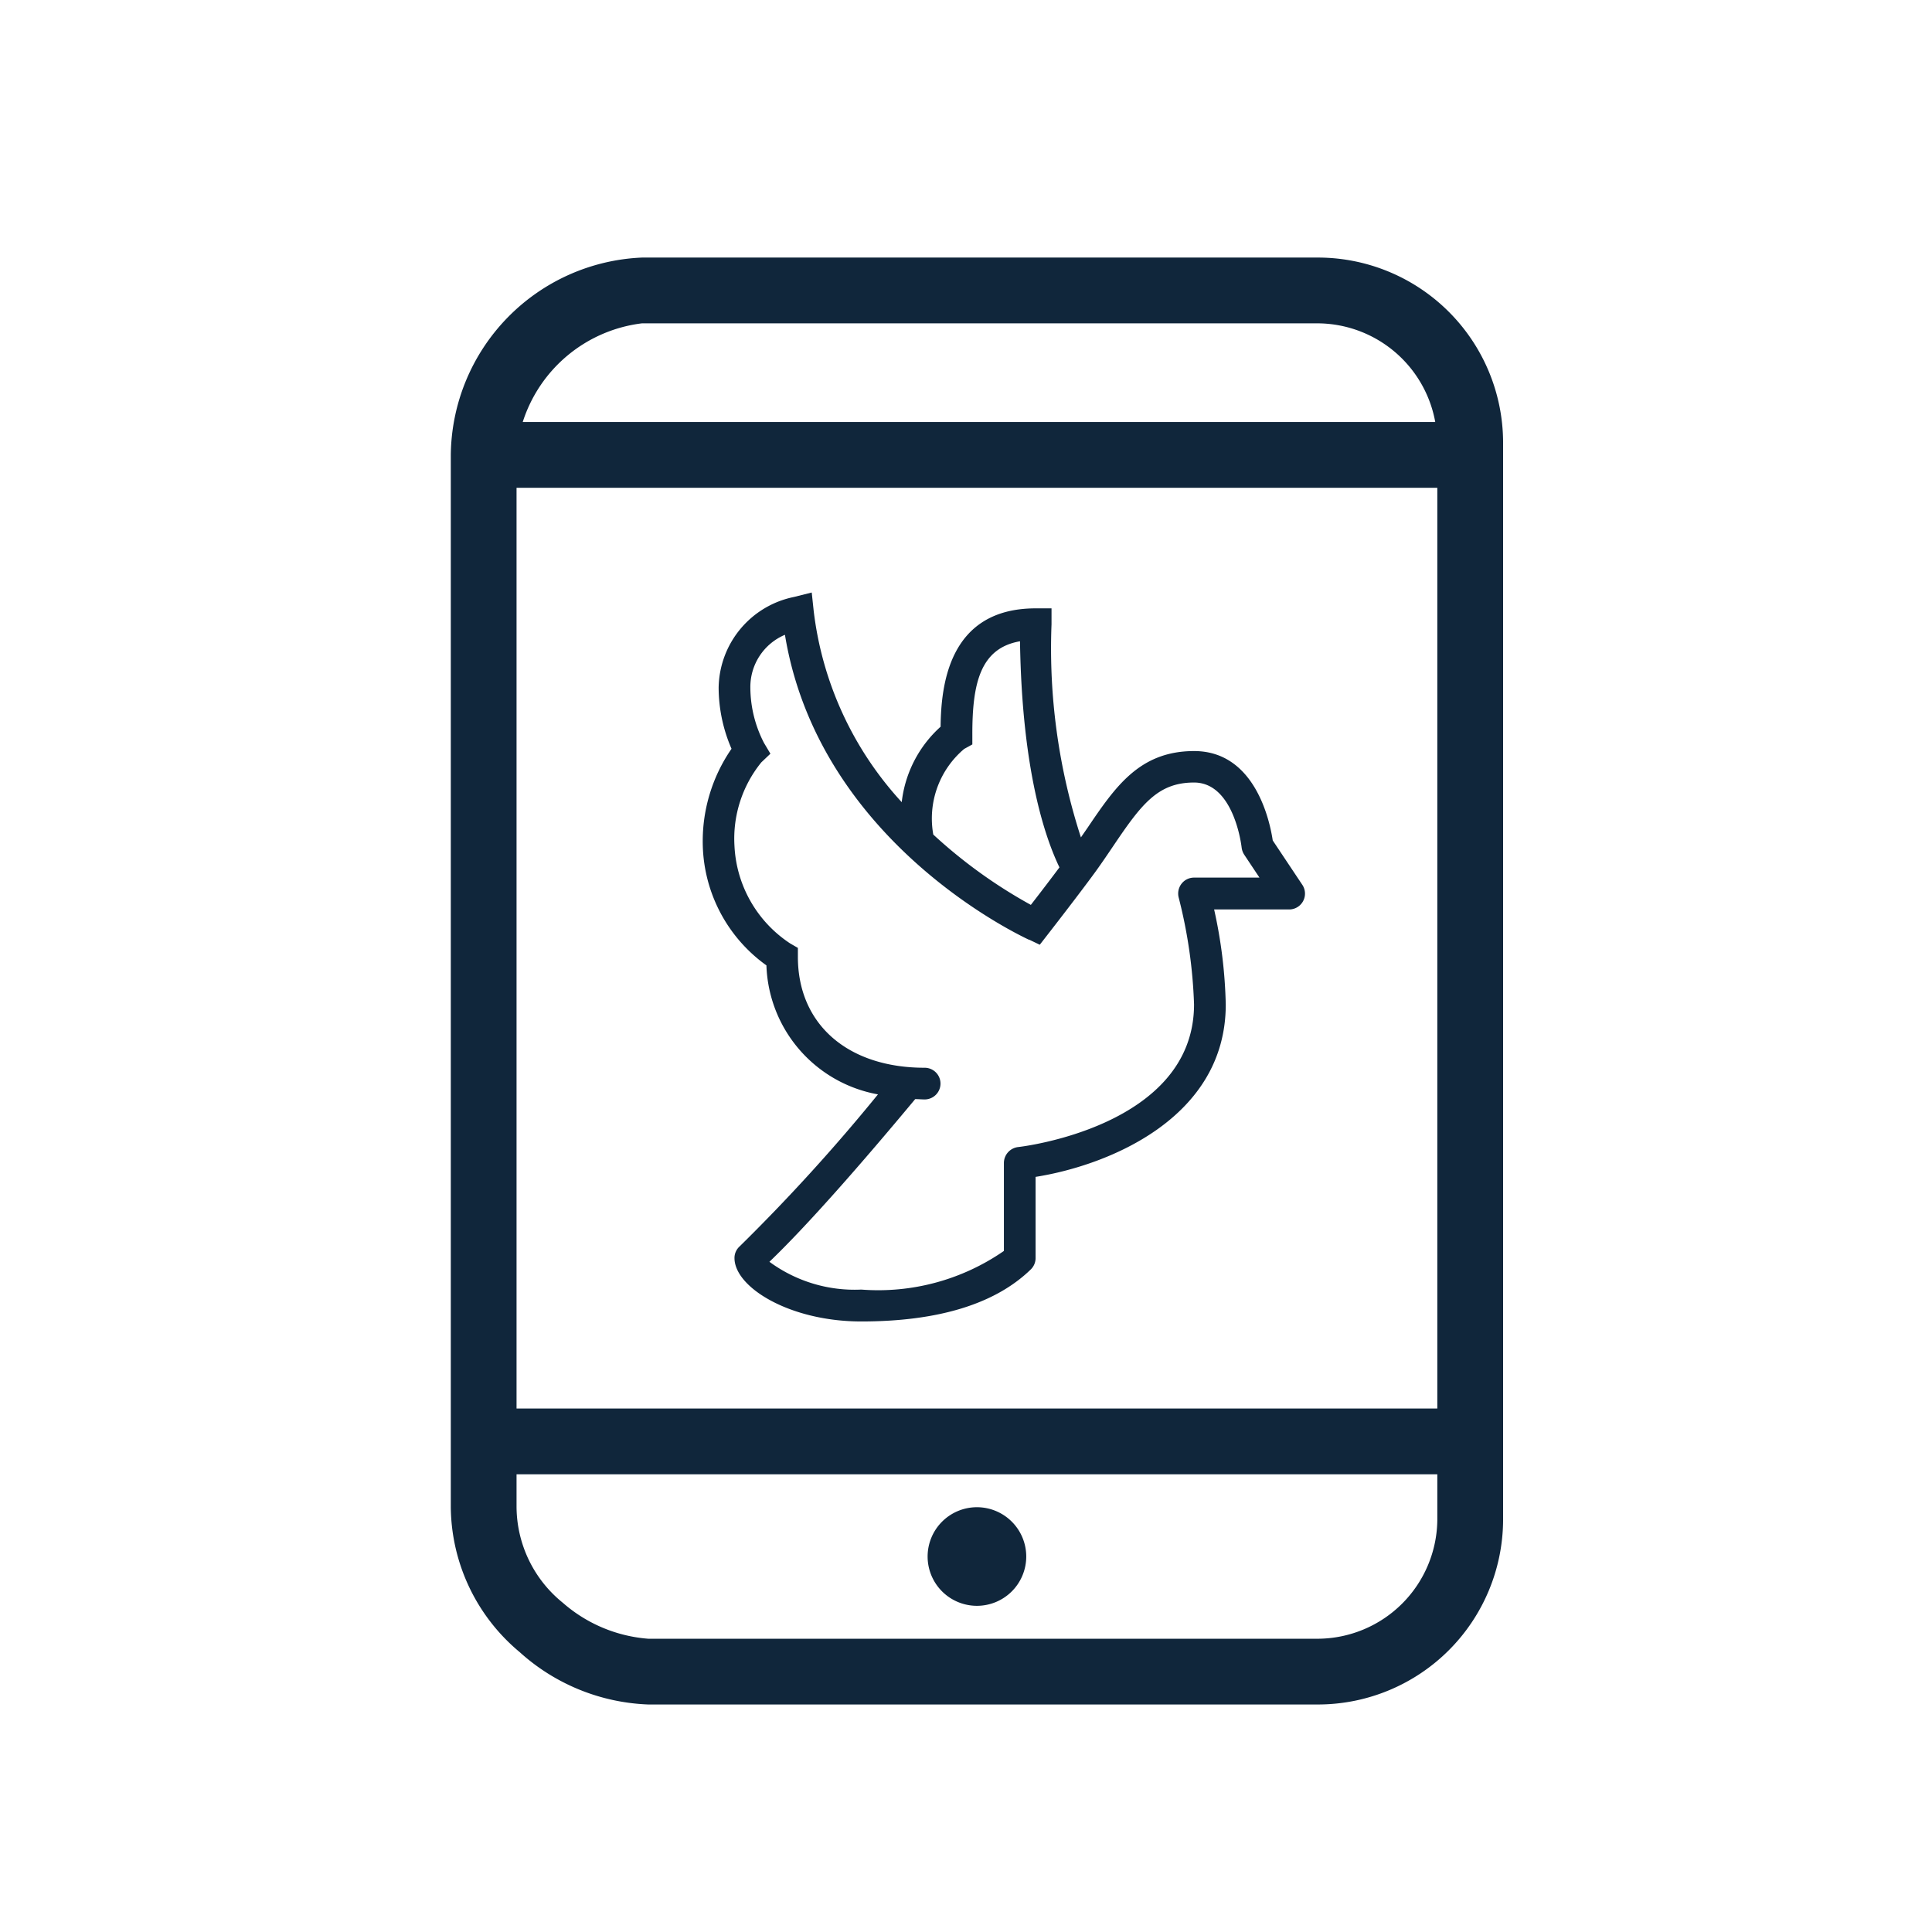 <svg xmlns="http://www.w3.org/2000/svg" xmlns:xlink="http://www.w3.org/1999/xlink" width="60" height="60" viewBox="0 0 60 60">
  <defs>
    <clipPath id="clip-icon-key_issues-digital_legacy">
      <rect width="60" height="60"/>
    </clipPath>
  </defs>
  <g id="icon-key_issues-digital_legacy" data-name="icon-key issues-digital legacy" clip-path="url(#clip-icon-key_issues-digital_legacy)">
    <g id="Group_19337" data-name="Group 19337" transform="translate(2 4)">
      <g id="Group_19317" data-name="Group 19317" transform="translate(12 4)">
        <g id="Group_17600" data-name="Group 17600" transform="translate(0 0)">
          <g id="ypung-adult-online-abuse" transform="translate(0 0)">
            <g id="Group_16462" data-name="Group 16462">
              <g id="icons8-ipad_mini" data-name="icons8-ipad mini">
                <path id="Path_117332" data-name="Path 117332" d="M18.621-772.557a5.924,5.924,0,0,0,2.138,4.5,6.3,6.3,0,0,0,3.989,1.627h20.84a5.753,5.753,0,0,0,5.713-5.713v-33.509a5.754,5.754,0,0,0-5.713-5.713H24.557a6.2,6.2,0,0,0-5.936,6.128Zm2.042,0v-1.021H49.258v1.436a3.728,3.728,0,0,1-3.67,3.67H24.748a4.552,4.552,0,0,1-2.649-1.117A3.852,3.852,0,0,1,20.663-772.557Zm0-3.064v-28.595H49.258v28.595Zm.192-30.637a4.451,4.451,0,0,1,3.7-3.064H45.588a3.731,3.731,0,0,1,3.606,3.064Zm12.574,35.233a1.531,1.531,0,0,0,1.531,1.531,1.531,1.531,0,0,0,1.532-1.531,1.532,1.532,0,0,0-1.532-1.531h0A1.532,1.532,0,0,0,33.429-771.025Z" transform="translate(-18.621 811.364)" fill="#10263b"/>
              </g>
            </g>
          </g>
        </g>
      </g>
      <g id="surface1" transform="translate(19.826 14.401)">
        <path id="Path_142162" data-name="Path 142162" d="M9.383,2l-.55.138A2.92,2.92,0,0,0,6.492,4.953a4.794,4.794,0,0,0,.4,1.9A5.053,5.053,0,0,0,6,9.874a4.727,4.727,0,0,0,1.976,3.706,4.212,4.212,0,0,0,3.464,4.006,57.332,57.332,0,0,1-4.295,4.72.485.485,0,0,0-.161.363c0,.911,1.721,1.969,3.937,1.969,2.39,0,4.16-.542,5.264-1.615a.491.491,0,0,0,.15-.354V20.148c2.267-.359,5.906-1.834,5.906-5.352a14.958,14.958,0,0,0-.361-2.953h2.33a.492.492,0,0,0,.409-.765L23.7,9.7c-.085-.569-.534-2.776-2.441-2.776-1.7,0-2.451,1.113-3.322,2.4-.062.09-.131.188-.194.281a19.032,19.032,0,0,1-.913-6.619V2.492h-.492c-2.738,0-2.937,2.461-2.953,3.676a3.711,3.711,0,0,0-1.207,2.343A10.615,10.615,0,0,1,9.443,2.563ZM8.551,3.313c1.057,6.427,7.3,9.337,7.572,9.468l.013,0,.329.158c.844-1.082,1.48-1.922,1.746-2.29.192-.267.369-.529.538-.779.873-1.294,1.382-1.969,2.507-1.969,1.253,0,1.476,2,1.478,2.017a.52.52,0,0,0,.081.225l.473.711H21.256a.49.49,0,0,0-.39.192.5.5,0,0,0-.087.427,15.32,15.32,0,0,1,.477,3.318c0,3.808-5.41,4.427-5.465,4.431a.5.5,0,0,0-.44.49v2.736a6.852,6.852,0,0,1-4.429,1.2,4.464,4.464,0,0,1-2.853-.863c1.194-1.144,2.872-3.064,4.527-5.052.1,0,.194.01.294.01a.492.492,0,1,0,0-.984c-2.391,0-3.937-1.351-3.937-3.445v-.277L8.716,12.9A3.841,3.841,0,0,1,6.984,9.874a3.76,3.76,0,0,1,.834-2.6L8.1,7.006,7.9,6.67a3.772,3.772,0,0,1-.423-1.717A1.758,1.758,0,0,1,8.551,3.313Zm7.3.2c.06,4.008.777,6.092,1.225,7.023-.235.315-.527.7-.888,1.165a15.415,15.415,0,0,1-3.03-2.184,2.826,2.826,0,0,1,.959-2.659l.254-.14v-.29C14.366,4.8,14.628,3.73,15.847,3.515Z" transform="translate(-6 -2)" fill="#10263b"/>
      </g>
    </g>
  </g>
</svg>
